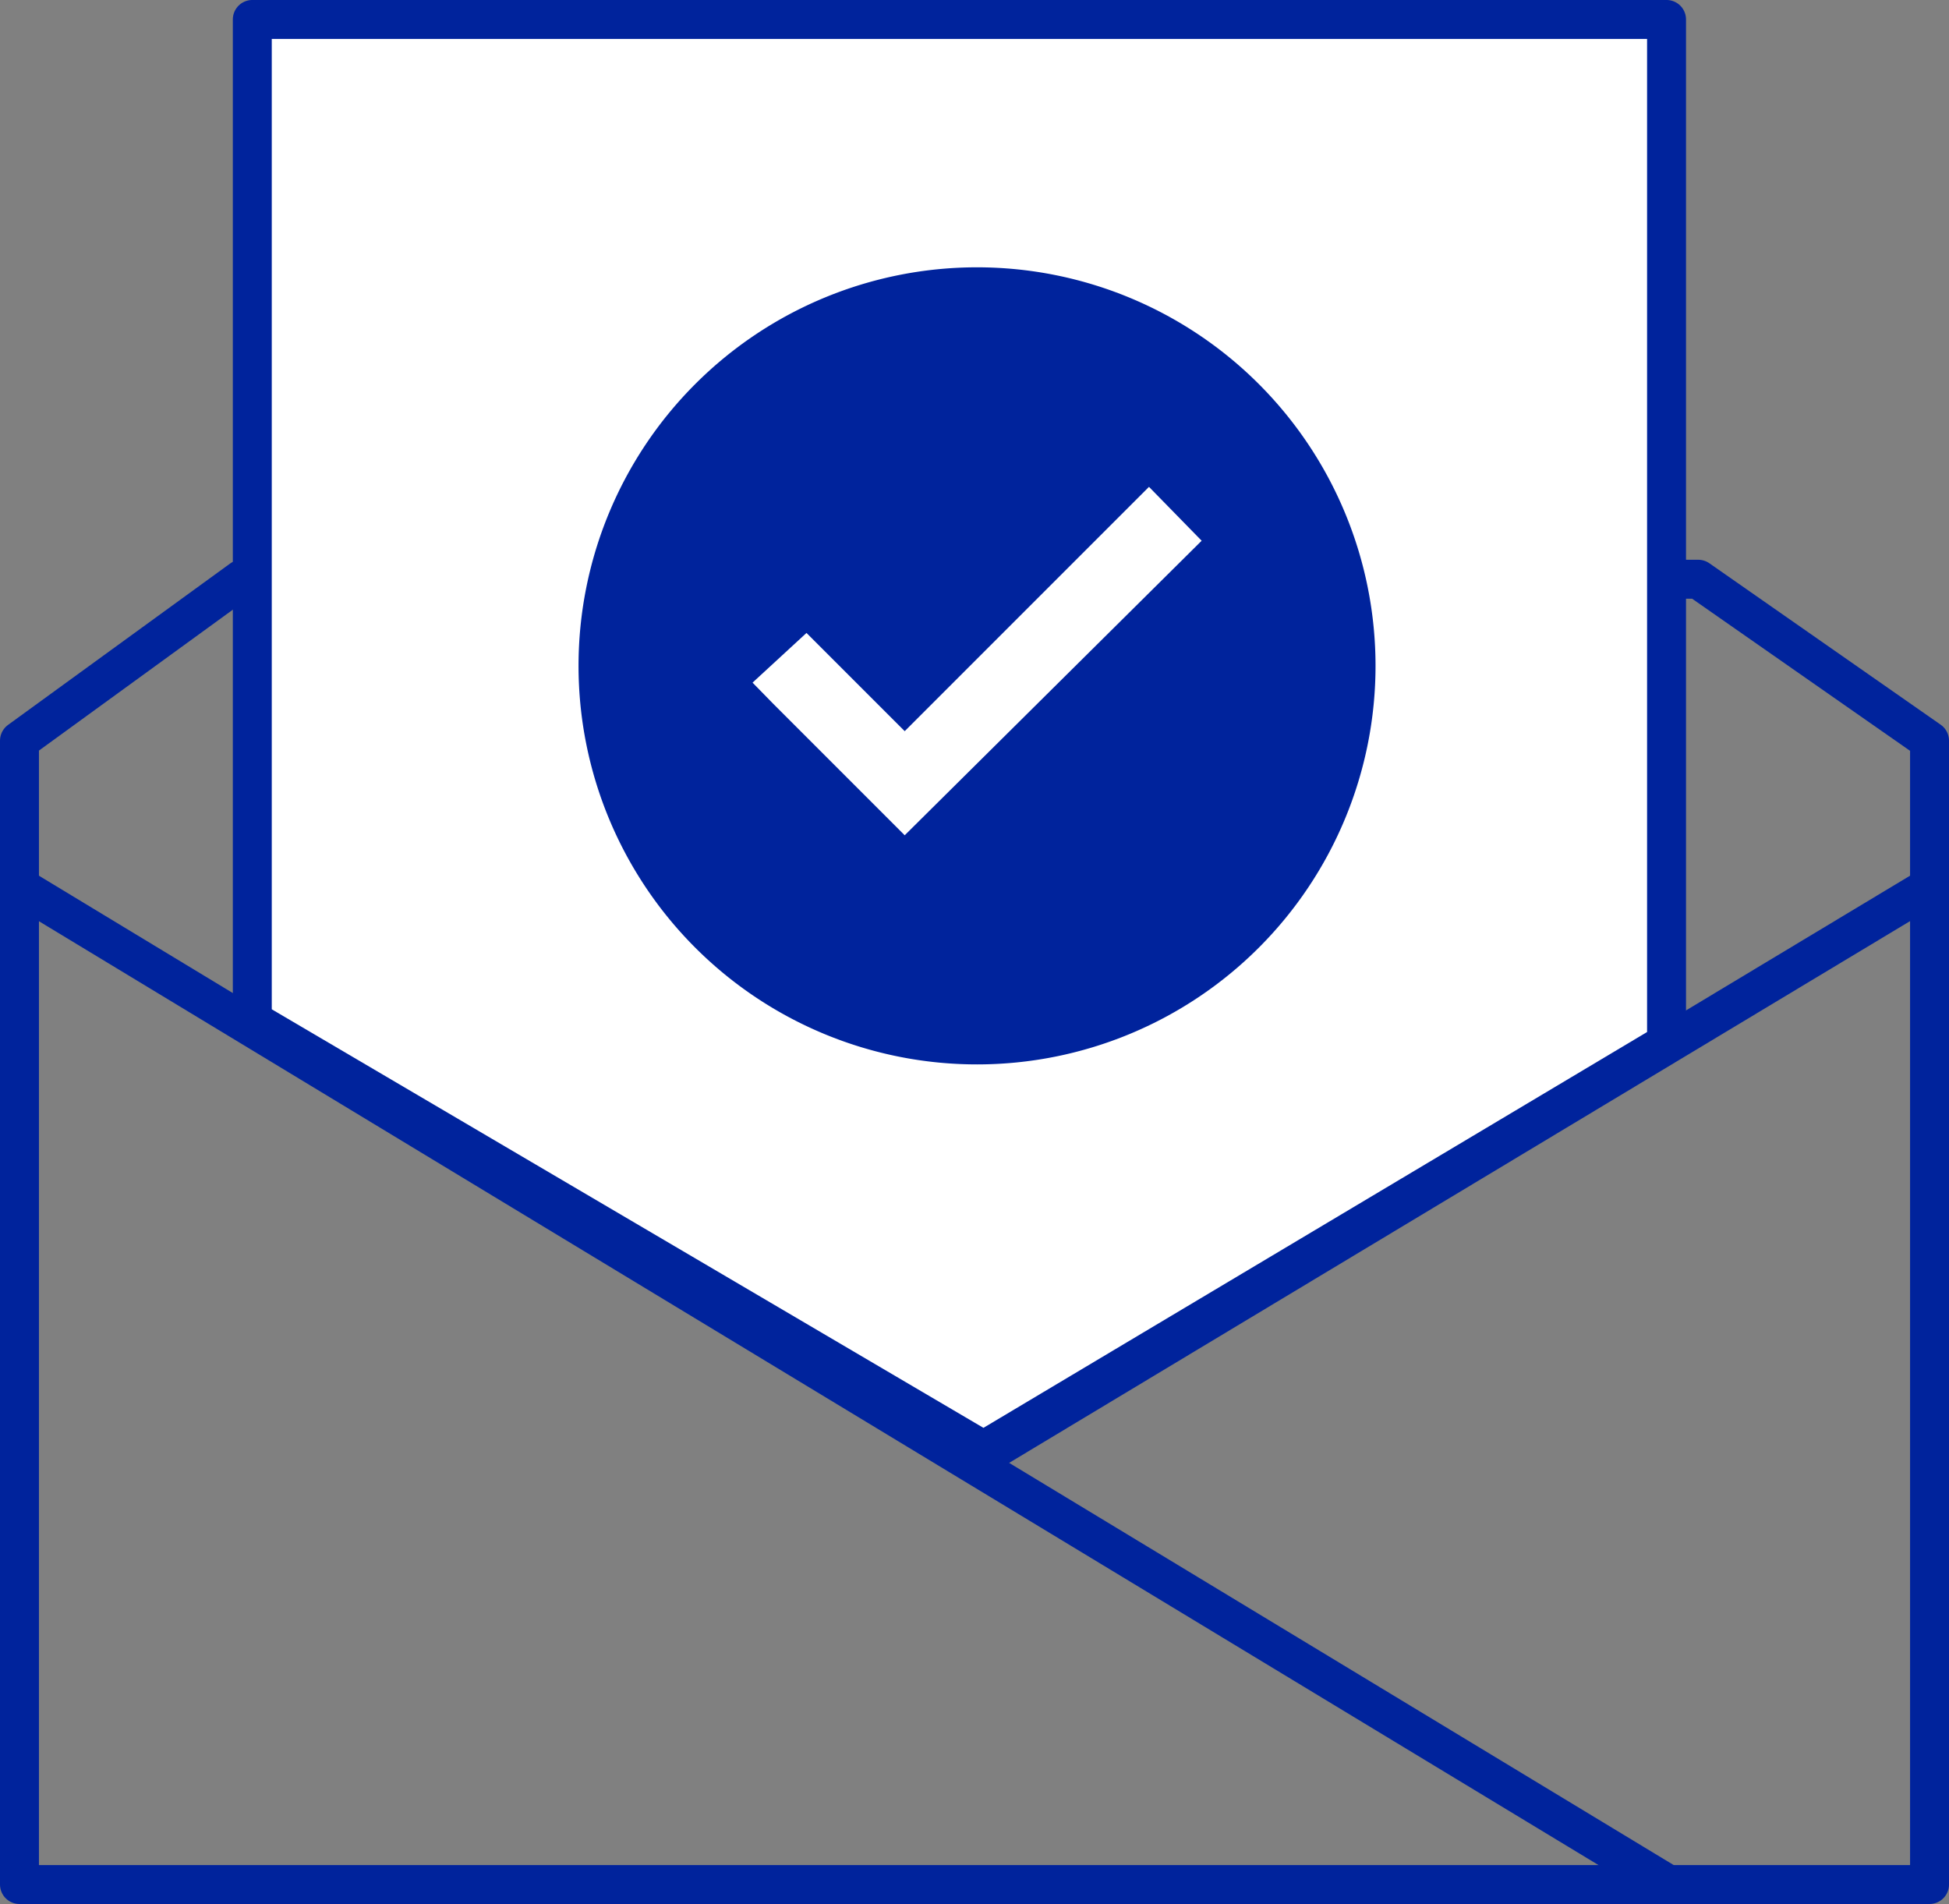 <svg xmlns="http://www.w3.org/2000/svg" width="100.116" height="97.793" viewBox="0 0 100.116 97.793"><rect x="0" y="0" width="100.116" height="97.793" fill="#808080" stroke="none"/><defs><style>.a,.c{fill:none;}.a,.b,.c{stroke:#00239c;stroke-width:2px;}.a,.b{stroke-linejoin:round;}.b,.e{fill:#fff;}.d{fill:#00239c;}</style></defs><g transform="translate(-1039 -245.625)"><g transform="translate(1040 246.625)"><path class="a" d="M-681.234,5506.792v58.751h98.116v-58.751L-595,5498.5h-74.821Z" transform="translate(681.234 -5469.75)"/><path class="b" d="M-668.177,5518.106v-51.413h72.647v52.576l-35.086,20.924-37.561-22.088Z" transform="translate(680.137 -5466.694)"/><path class="c" d="M-681.234,5515.972l84.61,51.2" transform="translate(681.234 -5471.43)"/><path class="c" d="M-577.915,5515.972l-49.2,29.583" transform="translate(676.031 -5471.43)"/></g><g transform="translate(1068.718 259.355)"><g transform="translate(0 0)"><g transform="translate(0 0)"><path class="d" d="M20.47,0A20.47,20.47,0,1,1,0,20.47,20.47,20.47,0,0,1,20.47,0Z"/></g><path class="e" d="M2875.64,293.514l6.785,6.785,15.253-15.128-2.705-2.767-12.548,12.548-5.045-5.045-2.771,2.552Z" transform="translate(-2865.67 -271.128)"/></g></g></g></svg>